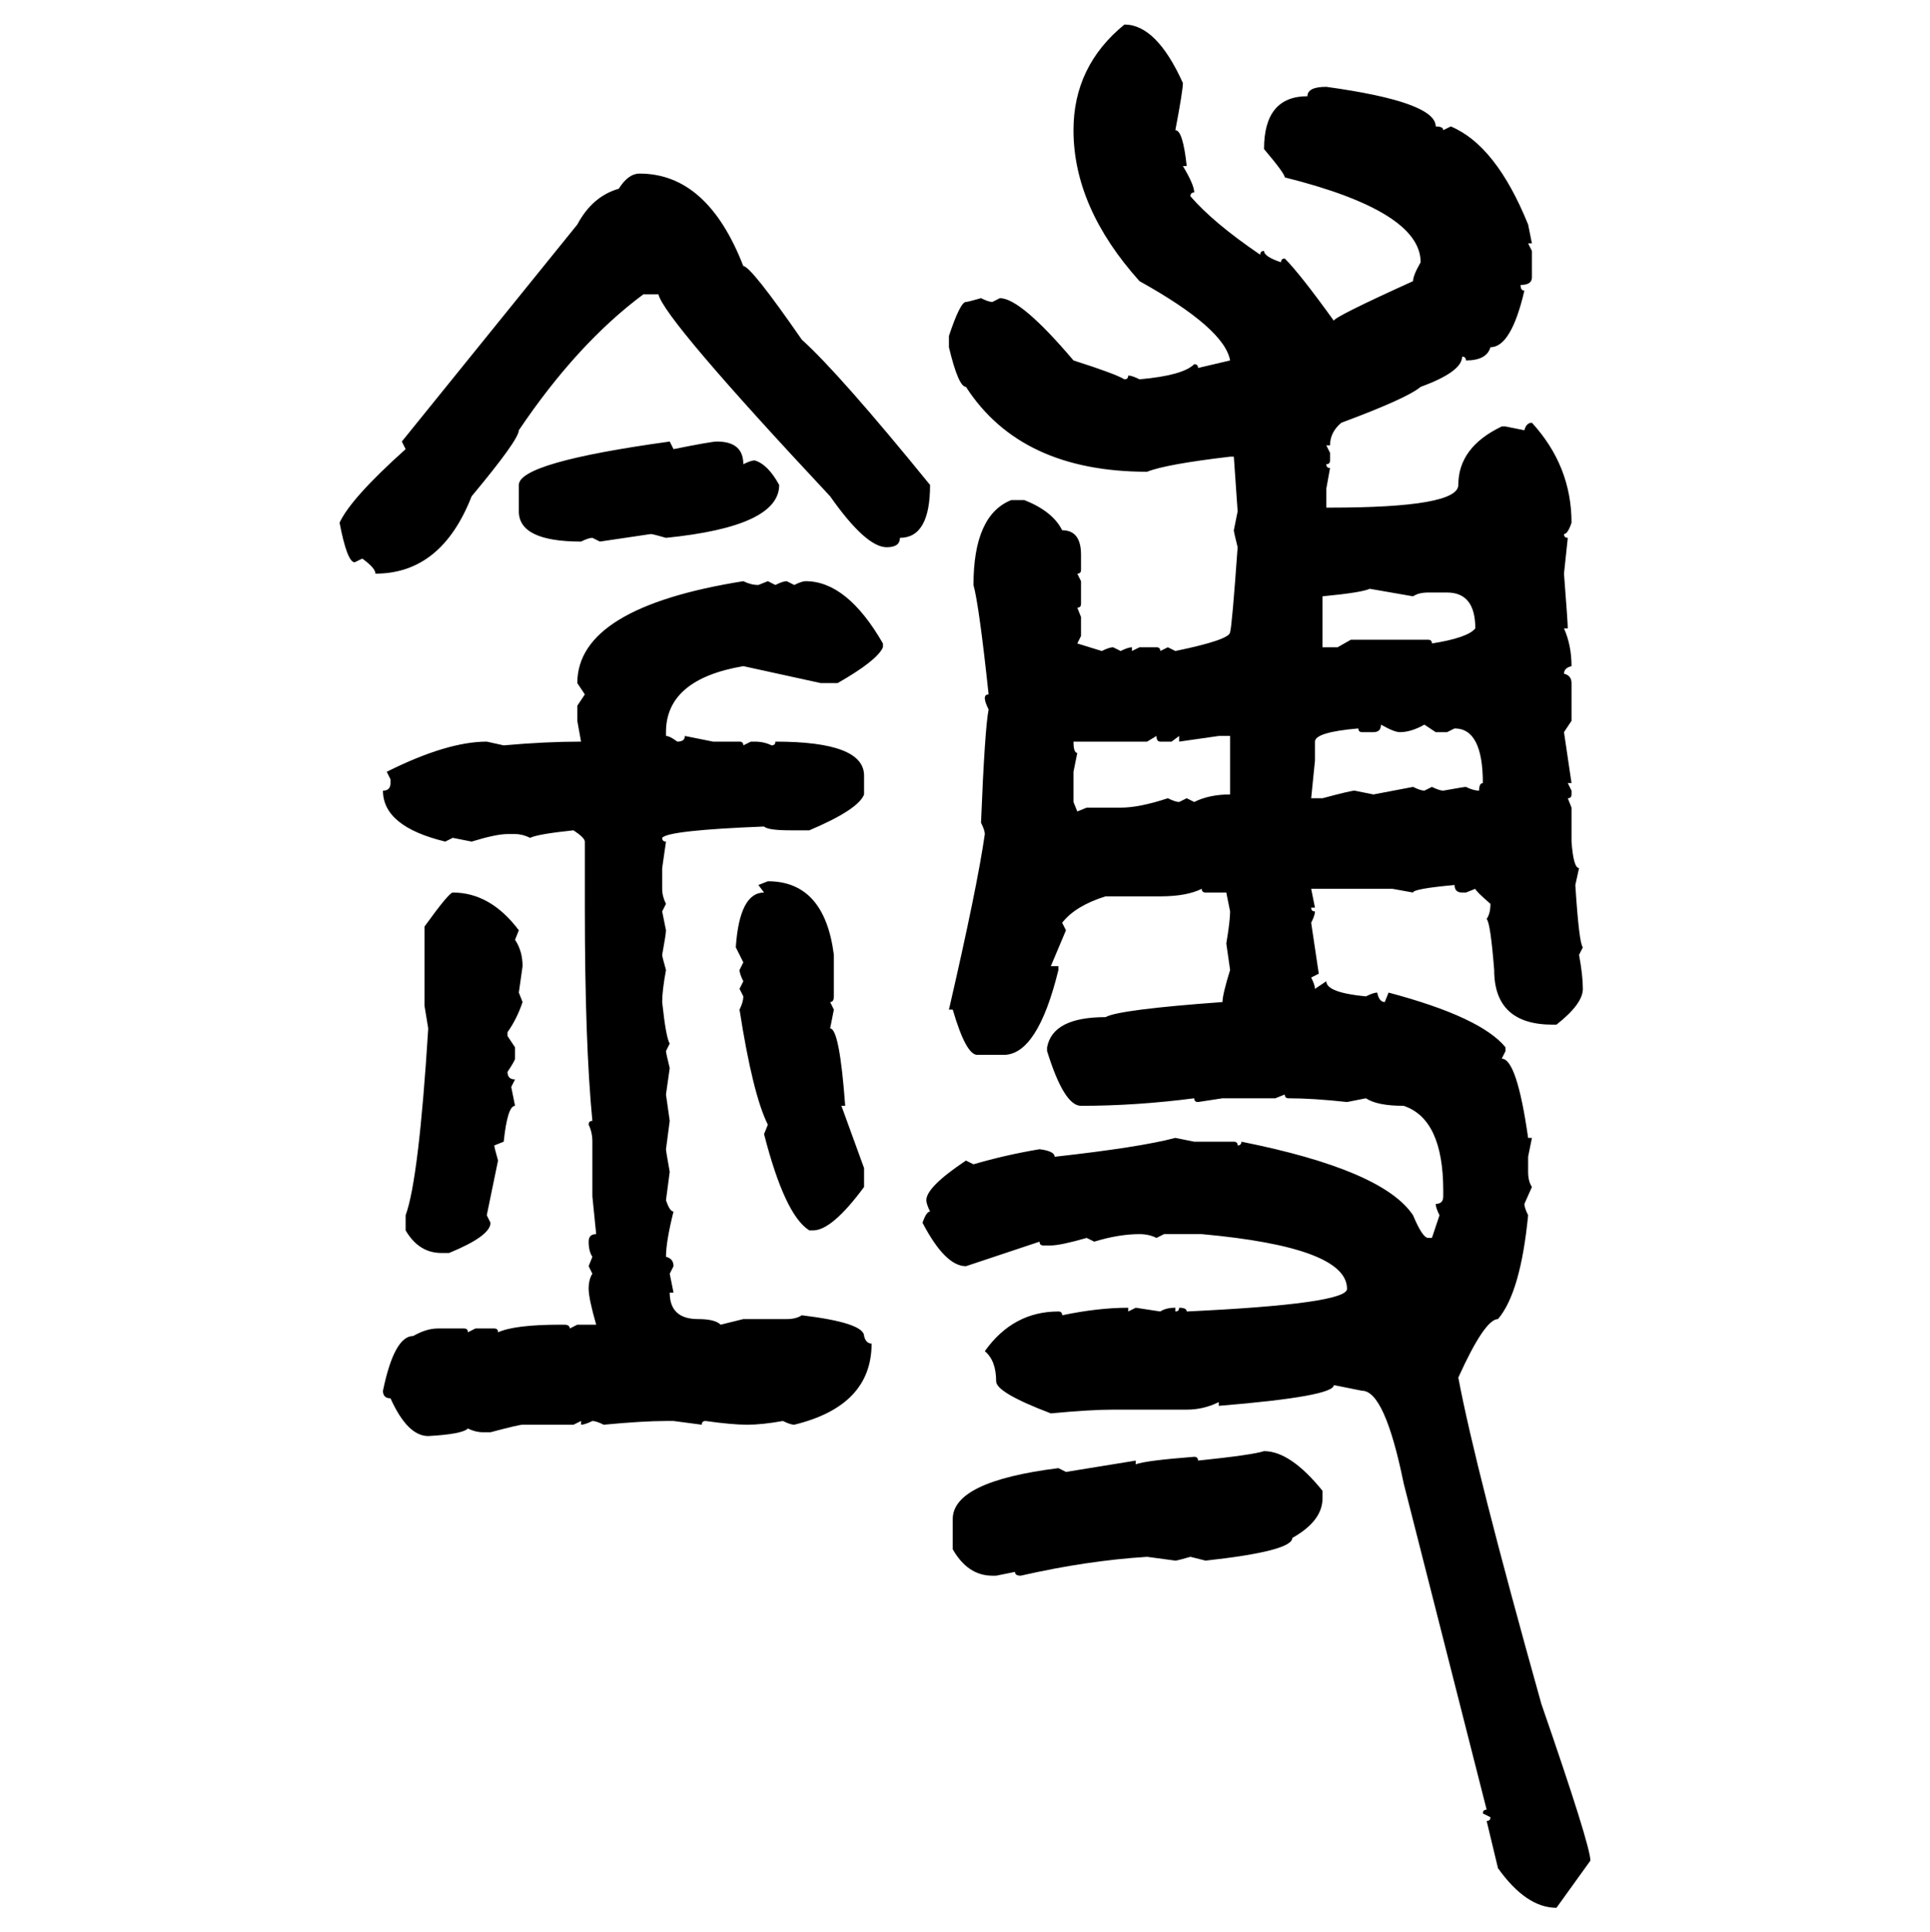 <svg xmlns="http://www.w3.org/2000/svg" xmlns:xlink="http://www.w3.org/1999/xlink" width="299.707" height="300"><path d="M174.61 3.81L174.61 3.81Q179.59 3.81 183.69 12.89L183.69 12.89Q183.69 14.06 182.52 20.21L182.52 20.21Q183.69 20.21 184.28 25.78L184.28 25.78L183.69 25.78Q185.45 28.71 185.45 29.88L185.45 29.88Q184.86 29.88 184.86 30.47L184.86 30.47Q188.38 34.57 195.70 39.55L195.70 39.55Q195.70 38.96 196.29 38.96L196.29 38.96Q196.29 39.84 198.93 40.72L198.93 40.72Q198.93 40.14 199.51 40.14L199.51 40.14Q201.86 42.48 207.13 49.80L207.13 49.80Q207.13 49.22 219.43 43.65L219.43 43.65Q219.43 42.77 220.61 40.72L220.61 40.72Q220.61 32.81 199.51 27.54L199.51 27.54Q199.51 26.95 196.29 23.14L196.29 23.14Q196.29 14.94 203.03 14.94L203.03 14.94Q203.03 13.48 205.96 13.48L205.96 13.48Q222.95 15.82 222.95 19.63L222.95 19.63Q224.12 19.63 224.12 20.21L224.12 20.21L225.29 19.63Q232.32 22.56 237.30 34.86L237.30 34.86L237.89 37.79L237.30 37.79L237.89 38.96L237.89 43.07Q237.89 44.24 236.13 44.24L236.13 44.24Q236.13 45.12 236.72 45.12L236.72 45.12Q234.67 53.91 231.45 53.91L231.45 53.91Q230.86 55.96 227.64 55.96L227.64 55.96Q227.64 55.37 227.05 55.37L227.05 55.37Q227.05 57.71 220.61 60.06L220.61 60.06Q218.55 61.82 208.30 65.63L208.30 65.63Q206.54 67.09 206.54 69.14L206.54 69.14L205.96 69.14L206.54 70.31L206.54 71.48Q206.54 72.07 205.96 72.07L205.96 72.07Q205.96 72.66 206.54 72.66L206.54 72.66L205.96 75.88L205.96 78.81L206.54 78.81Q226.46 78.81 226.46 75.29L226.46 75.29Q226.46 69.43 233.20 66.21L233.20 66.21L233.79 66.21L236.72 66.80Q237.01 65.63 237.89 65.63L237.89 65.63Q244.04 72.36 244.04 81.15L244.04 81.15Q243.46 82.91 242.87 82.91L242.87 82.91Q242.87 83.50 243.46 83.50L243.46 83.50L242.87 89.06Q243.46 96.68 243.46 97.56L243.46 97.56L242.87 97.56Q244.04 100.20 244.04 103.42L244.04 103.42Q242.87 103.71 242.87 104.59L242.87 104.59Q244.04 104.88 244.04 106.05L244.04 106.05L244.04 111.91L242.87 113.67L244.04 121.58L243.46 121.58L244.04 122.75L244.04 123.34Q244.04 123.93 243.46 123.93L243.46 123.93L244.04 125.39L244.04 130.66Q244.34 134.77 245.21 134.77L245.21 134.77L244.63 137.40Q245.21 146.48 245.80 147.07L245.80 147.07L245.21 148.24Q245.80 151.46 245.80 153.52L245.80 153.52Q245.80 155.86 241.70 159.08L241.70 159.08L241.11 159.08Q232.03 159.08 232.03 150.59L232.03 150.59Q231.45 143.26 230.86 142.68L230.86 142.68Q231.45 141.80 231.45 140.33L231.45 140.33Q229.10 138.28 229.10 137.99L229.10 137.99L227.64 138.57L227.05 138.57Q225.88 138.57 225.88 137.40L225.88 137.40Q219.43 137.99 219.43 138.57L219.43 138.57L216.21 137.99L203.61 137.99L204.20 140.92L203.61 140.92Q203.61 141.50 204.20 141.50L204.20 141.50Q204.20 142.09 203.61 143.26L203.61 143.26L204.79 151.17L203.61 151.76Q204.20 152.93 204.20 153.52L204.20 153.52L205.96 152.34Q205.96 154.10 212.11 154.69L212.11 154.69Q213.28 154.10 213.87 154.10L213.87 154.10Q214.16 155.57 215.04 155.57L215.04 155.57L215.63 154.10Q229.98 157.91 233.79 162.60L233.79 162.60L233.79 163.18L233.20 164.36Q235.55 164.36 237.30 176.66L237.30 176.66L237.89 176.66L237.30 179.59L237.30 181.93Q237.30 183.40 237.89 184.28L237.89 184.28L236.72 186.91Q236.72 187.50 237.30 188.67L237.30 188.67Q236.13 200.68 232.62 204.79L232.62 204.79Q230.57 204.79 226.46 213.87L226.46 213.87Q229.10 227.93 239.36 264.55L239.36 264.55Q246.97 286.52 246.97 288.87L246.97 288.87L241.70 296.19Q237.01 296.19 232.62 290.04L232.62 290.04L230.86 282.71Q231.45 282.71 231.45 282.13L231.45 282.13L230.27 281.54Q230.27 280.96 230.86 280.96L230.86 280.96L217.97 230.27Q215.04 215.92 211.52 215.92L211.52 215.92L207.13 215.04Q207.13 216.80 189.26 218.26L189.26 218.26L189.26 217.68Q186.91 218.85 184.28 218.85L184.28 218.85L172.85 218.85Q169.34 218.85 163.18 219.43L163.18 219.43Q154.69 216.21 154.69 214.45L154.69 214.45Q154.69 211.23 152.93 209.77L152.93 209.77Q157.32 203.61 164.36 203.61L164.36 203.61Q164.94 203.61 164.94 204.20L164.94 204.20Q170.51 203.03 175.20 203.03L175.20 203.03L175.20 203.61L176.37 203.03L180.18 203.61Q181.05 203.03 182.52 203.03L182.52 203.03L182.52 203.61Q183.11 203.61 183.11 203.03L183.11 203.03Q184.28 203.03 184.28 203.61L184.28 203.61Q209.18 202.44 209.18 200.10L209.18 200.10Q209.18 193.65 186.62 191.60L186.62 191.60L180.76 191.60L179.59 192.19Q178.42 191.60 176.95 191.60L176.95 191.60Q173.73 191.60 169.92 192.77L169.92 192.77L168.75 192.19Q164.65 193.36 163.18 193.36L163.18 193.36L162.01 193.36Q161.43 193.36 161.43 192.77L161.43 192.77L150 196.58Q146.78 196.58 143.26 189.84L143.26 189.84Q143.85 188.09 144.43 188.09L144.43 188.09Q143.85 186.91 143.85 186.33L143.85 186.33Q143.85 184.28 150 180.18L150 180.18L151.17 180.76Q156.15 179.30 161.43 178.42L161.43 178.42Q163.77 178.71 163.77 179.59L163.77 179.59Q176.95 178.13 182.52 176.66L182.52 176.66L185.45 177.25L191.60 177.25Q192.19 177.25 192.19 177.83L192.19 177.83Q192.77 177.83 192.77 177.25L192.77 177.25Q214.75 181.64 219.43 188.67L219.43 188.67Q220.90 192.19 221.78 192.19L221.78 192.19L222.36 192.19L223.54 188.67Q222.95 187.50 222.95 186.91L222.95 186.91Q224.12 186.91 224.12 185.74L224.12 185.74L224.12 184.86Q224.12 173.73 217.97 171.68L217.97 171.68Q213.87 171.68 212.11 170.51L212.11 170.51L209.18 171.09Q203.91 170.51 200.10 170.51L200.10 170.51Q199.51 170.51 199.51 169.92L199.51 169.92L198.05 170.51L189.84 170.51L186.04 171.09Q185.45 171.09 185.45 170.51L185.45 170.51Q176.37 171.68 167.87 171.68L167.87 171.68Q165.23 171.68 162.60 163.18L162.60 163.18L162.60 162.60Q163.48 157.91 171.68 157.91L171.68 157.91Q173.73 156.74 189.84 155.57L189.84 155.57Q189.84 154.39 191.02 150.59L191.02 150.59L190.43 146.48Q191.02 142.97 191.02 141.50L191.02 141.50L190.43 138.57L187.21 138.57Q186.62 138.57 186.62 137.99L186.62 137.99Q184.28 139.16 180.18 139.16L180.18 139.16L171.68 139.16Q166.99 140.63 164.94 143.26L164.94 143.26L165.53 144.43L163.18 150L164.36 150L164.36 150.59Q161.13 163.77 155.86 163.77L155.86 163.77L151.76 163.77Q150 163.77 147.95 156.74L147.95 156.74L147.36 156.74Q151.76 137.70 152.93 129.49L152.93 129.49Q152.93 128.91 152.34 127.73L152.34 127.73Q152.93 113.09 153.52 110.16L153.52 110.16Q152.93 108.98 152.93 108.40L152.93 108.40Q152.93 107.81 153.52 107.81L153.52 107.81Q152.05 94.04 151.17 90.82L151.17 90.82Q151.17 79.98 157.03 77.64L157.03 77.64L159.08 77.64Q163.48 79.39 164.94 82.32L164.94 82.32Q167.87 82.32 167.87 86.13L167.87 86.13L167.87 88.48Q167.87 89.06 167.29 89.06L167.29 89.06L167.87 90.23L167.87 93.75Q167.87 94.34 167.29 94.34L167.29 94.34L167.87 95.80L167.87 98.73L167.29 99.90L171.09 101.07Q172.27 100.49 172.85 100.49L172.85 100.49L174.02 101.07Q175.20 100.49 175.78 100.49L175.78 100.49L175.78 101.07L176.95 100.49L179.59 100.49Q180.18 100.49 180.18 101.07L180.18 101.07L181.35 100.49L182.52 101.07Q191.02 99.32 191.02 98.14L191.02 98.14Q191.31 97.27 192.19 84.96L192.19 84.96Q191.60 82.62 191.60 82.32L191.60 82.32L192.19 79.39L191.60 70.90L191.02 70.90Q181.05 72.07 178.13 73.24L178.13 73.24Q158.50 73.24 150 60.06L150 60.06Q148.83 60.06 147.36 53.91L147.36 53.91L147.36 52.15Q149.12 46.88 150 46.88L150 46.88Q150.29 46.88 152.34 46.29L152.34 46.29Q153.52 46.88 154.10 46.88L154.10 46.88L155.27 46.29Q158.50 46.29 166.70 55.96L166.70 55.96Q173.14 58.01 174.61 58.89L174.61 58.89Q175.20 58.89 175.20 58.30L175.20 58.30Q175.78 58.30 176.95 58.89L176.95 58.89Q183.69 58.30 185.45 56.54L185.45 56.54Q186.04 56.54 186.04 57.13L186.04 57.13L191.02 55.96Q190.14 50.98 176.95 43.65L176.95 43.65Q166.70 32.23 166.70 20.21L166.70 20.21Q166.70 10.25 174.61 3.81ZM99.32 26.95L99.32 26.95Q109.86 26.95 115.43 41.31L115.43 41.31Q116.60 41.31 124.51 52.73L124.51 52.73Q130.37 58.01 144.43 75.29L144.43 75.29Q144.43 83.50 139.75 83.50L139.75 83.50Q139.75 84.96 137.70 84.96L137.70 84.96Q134.47 84.96 128.91 77.05L128.91 77.05Q103.13 49.51 102.25 45.70L102.25 45.70L99.90 45.70Q89.65 53.32 80.57 66.80L80.57 66.80Q80.57 68.26 73.24 77.05L73.24 77.05Q68.55 89.06 58.30 89.06L58.30 89.06Q58.30 88.18 56.25 86.72L56.25 86.72L55.08 87.30Q53.91 87.30 52.73 81.15L52.73 81.15Q54.49 77.34 62.99 69.73L62.99 69.73L62.40 68.55L89.65 34.86Q91.99 30.47 96.09 29.30L96.09 29.30Q97.56 26.95 99.32 26.95ZM104.00 68.55L104.00 68.55L104.59 69.73Q110.45 68.55 111.33 68.55L111.33 68.55Q115.43 68.55 115.43 72.07L115.43 72.07Q116.60 71.48 117.19 71.48L117.19 71.48Q119.24 72.07 121.00 75.29L121.00 75.29Q121.00 81.74 103.42 83.50L103.42 83.50Q101.37 82.91 101.07 82.91L101.07 82.91L93.16 84.08L91.99 83.50Q91.41 83.50 90.23 84.08L90.23 84.08Q80.57 84.08 80.57 79.39L80.57 79.39L80.57 75.29Q80.57 71.78 104.00 68.55ZM115.43 90.23L115.43 90.23Q116.60 90.82 117.77 90.82L117.77 90.82L119.24 90.23L120.41 90.82Q121.58 90.23 122.17 90.23L122.17 90.23L123.34 90.82Q124.51 90.23 125.10 90.23L125.10 90.23Q131.54 90.23 137.11 99.90L137.11 99.90L137.11 100.49Q136.23 102.54 130.08 106.05L130.08 106.05L127.44 106.05L115.43 103.42Q103.42 105.47 103.42 113.67L103.42 113.67L103.42 114.26Q104.00 114.26 105.18 115.14L105.18 115.14Q106.35 115.14 106.35 114.26L106.35 114.26L110.74 115.14L114.84 115.14Q115.43 115.14 115.43 115.72L115.43 115.72L116.60 115.14L117.19 115.14Q118.65 115.14 119.82 115.72L119.82 115.72Q120.41 115.72 120.41 115.14L120.41 115.14Q134.18 115.14 134.18 120.41L134.18 120.41L134.18 123.34Q133.30 125.68 125.68 128.91L125.68 128.91L122.75 128.91Q119.24 128.91 118.65 128.32L118.65 128.32Q103.71 128.91 102.83 130.08L102.83 130.08Q102.83 130.66 103.42 130.66L103.42 130.66L102.83 134.77L102.83 137.99Q102.83 139.16 103.42 140.33L103.42 140.33L102.83 141.50L103.42 144.43Q103.42 145.02 102.83 148.24L102.83 148.24Q102.83 148.54 103.42 150.59L103.42 150.59Q102.83 153.81 102.83 155.57L102.83 155.57Q103.42 161.13 104.00 162.01L104.00 162.01L103.42 163.18Q103.42 163.48 104.00 165.82L104.00 165.82L103.42 169.92L104.00 174.02L103.42 178.42Q103.42 178.71 104.00 181.93L104.00 181.93L103.42 186.33Q104.00 188.09 104.59 188.09L104.59 188.09Q103.42 192.77 103.42 195.12L103.42 195.12Q104.59 195.41 104.59 196.58L104.59 196.58L104.00 197.75L104.59 200.68L104.00 200.68Q104.00 204.79 108.40 204.79L108.40 204.79Q111.04 204.79 111.91 205.66L111.91 205.66L115.43 204.79L122.17 204.79Q123.63 204.79 124.51 204.20L124.51 204.20Q134.18 205.37 134.18 207.42L134.18 207.42Q134.47 208.59 135.35 208.59L135.35 208.59Q135.35 218.26 123.34 221.19L123.34 221.19Q122.75 221.19 121.58 220.61L121.58 220.61Q118.36 221.19 116.02 221.19L116.02 221.19Q113.67 221.19 109.57 220.61L109.57 220.61Q108.98 220.61 108.98 221.19L108.98 221.19L104.59 220.61L103.42 220.61Q99.90 220.61 93.75 221.19L93.75 221.19Q92.58 220.61 91.99 220.61L91.99 220.61Q90.82 221.19 90.23 221.19L90.23 221.19L90.23 220.61L89.06 221.19L81.15 221.19Q80.57 221.19 76.17 222.36L76.17 222.36L75 222.36Q73.83 222.36 72.66 221.78L72.66 221.78Q71.78 222.66 66.50 222.95L66.50 222.95Q63.28 222.95 60.64 217.09L60.64 217.09Q59.47 217.09 59.47 215.92L59.47 215.92Q61.23 207.42 64.16 207.42L64.16 207.42Q66.21 206.25 67.97 206.25L67.97 206.25L72.07 206.25Q72.66 206.25 72.66 206.84L72.66 206.84L73.83 206.25L76.76 206.25Q77.34 206.25 77.34 206.84L77.34 206.84Q79.98 205.66 87.01 205.66L87.01 205.66L87.60 205.66Q88.48 205.66 88.48 206.25L88.48 206.25L89.65 205.66L92.58 205.66Q91.41 201.56 91.41 200.10L91.41 200.10Q91.41 198.63 91.99 197.75L91.99 197.75L91.41 196.58L91.99 195.12Q91.41 194.24 91.41 192.77L91.41 192.77Q91.41 191.60 92.58 191.60L92.58 191.60L91.99 185.74L91.99 177.25Q91.99 175.78 91.41 174.61L91.41 174.61Q91.41 174.02 91.99 174.02L91.99 174.02Q90.82 162.01 90.82 140.92L90.82 140.92L90.82 130.66Q90.82 130.08 89.06 128.91L89.06 128.91Q83.50 129.49 82.32 130.08L82.32 130.08Q81.15 129.49 79.98 129.49L79.98 129.49L78.81 129.49Q77.05 129.49 73.24 130.66L73.24 130.66L70.31 130.08L69.14 130.66Q59.47 128.32 59.47 122.75L59.47 122.75Q60.64 122.75 60.64 121.58L60.64 121.58L60.64 121.00L60.06 119.82Q69.43 115.14 75.59 115.14L75.59 115.14L78.22 115.72Q84.67 115.14 90.23 115.14L90.23 115.14L89.65 111.91L89.65 109.57L90.82 107.81L89.65 106.05Q89.65 94.34 115.43 90.23ZM205.37 92.58L205.37 92.58L205.37 100.49L207.71 100.49L209.77 99.32L221.78 99.32Q222.36 99.32 222.36 99.90L222.36 99.90Q227.93 99.02 229.10 97.56L229.10 97.56Q229.10 91.99 224.71 91.99L224.71 91.99L221.78 91.99Q220.31 91.99 219.43 92.58L219.43 92.58L212.70 91.41Q211.52 91.99 205.37 92.58ZM214.45 112.50L214.45 112.50Q214.45 113.67 213.28 113.67L213.28 113.67L211.52 113.67Q210.94 113.67 210.94 113.09L210.94 113.09Q204.20 113.67 204.20 115.14L204.20 115.14L204.20 118.07L203.61 123.93L205.37 123.93Q209.77 122.75 210.35 122.75L210.35 122.75L213.28 123.34L219.43 122.17Q220.61 122.75 221.19 122.75L221.19 122.75L222.36 122.17Q223.54 122.75 224.12 122.75L224.12 122.75Q227.34 122.17 227.64 122.17L227.64 122.17Q228.81 122.75 229.69 122.75L229.69 122.75Q229.69 121.58 230.27 121.58L230.27 121.58Q230.27 113.09 225.88 113.09L225.88 113.09L224.71 113.67L222.95 113.67L221.19 112.50Q219.14 113.67 217.38 113.67L217.38 113.67Q216.50 113.67 214.45 112.50ZM179.59 114.26L178.13 115.14L166.70 115.14Q166.70 116.89 167.29 116.89L167.29 116.89L166.70 119.82L166.70 124.51L167.29 125.98L168.75 125.39L174.02 125.39Q176.95 125.39 181.35 123.93L181.35 123.93Q182.52 124.51 183.11 124.51L183.11 124.51L184.28 123.93L185.45 124.51Q187.79 123.34 191.02 123.34L191.02 123.34L191.02 114.26L189.26 114.26L183.11 115.14L183.11 114.26L181.93 115.14L180.18 115.14Q179.59 115.14 179.59 114.26L179.59 114.26ZM117.77 137.40L119.24 136.82Q128.03 136.82 129.49 148.24L129.49 148.24L129.49 154.69Q129.49 155.57 128.91 155.57L128.91 155.57L129.49 156.74L128.91 159.67Q130.37 159.67 131.25 171.68L131.25 171.68L130.66 171.68L134.18 181.35L134.18 184.28Q129.20 191.02 126.27 191.02L126.27 191.02L125.68 191.02Q121.88 188.67 118.65 176.07L118.65 176.07L119.24 174.61Q116.89 169.92 114.84 156.74L114.84 156.74Q115.43 155.57 115.43 154.69L115.43 154.69L114.84 153.52L115.43 152.34Q114.84 151.17 114.84 150.59L114.84 150.59L115.43 149.41L114.26 147.07Q114.84 138.57 118.65 138.57L118.65 138.57L117.77 137.40ZM70.31 138.57L70.31 138.57Q76.17 138.57 80.57 144.43L80.57 144.43L79.98 145.90Q81.15 147.66 81.15 150L81.15 150L80.57 154.10L81.15 155.57Q80.27 158.20 78.81 160.25L78.81 160.25L78.81 160.84L79.98 162.60L79.98 164.36Q79.98 164.65 78.81 166.41L78.81 166.41Q78.81 167.58 79.98 167.58L79.98 167.58L79.39 168.75L79.98 171.68Q78.81 171.68 78.22 177.25L78.22 177.25L76.76 177.83Q76.76 178.13 77.34 180.18L77.34 180.18L75.59 188.67L76.17 189.84Q76.17 191.89 69.73 194.53L69.73 194.53L68.55 194.53Q65.04 194.53 62.99 191.02L62.99 191.02L62.99 188.67Q65.04 183.11 66.50 159.67L66.50 159.67L65.92 156.15L65.92 143.85Q69.73 138.57 70.31 138.57ZM196.29 225.29L196.29 225.29Q200.39 225.29 205.37 231.45L205.37 231.45L205.37 232.62Q205.37 236.13 200.68 238.77L200.68 238.77Q200.68 240.82 187.21 242.29L187.21 242.29L184.86 241.70Q182.81 242.29 182.52 242.29L182.52 242.29L178.13 241.70Q168.75 242.29 158.50 244.63L158.50 244.63Q157.62 244.63 157.62 244.04L157.62 244.04L154.69 244.63L154.10 244.63Q150.29 244.63 147.95 240.53L147.95 240.53L147.95 235.84Q147.95 229.98 164.36 227.93L164.36 227.93L165.53 228.52L176.37 226.76L176.37 227.34Q177.83 226.76 185.45 226.17L185.45 226.17Q186.04 226.17 186.04 226.76L186.04 226.76Q194.53 225.88 196.29 225.29Z"/></svg>